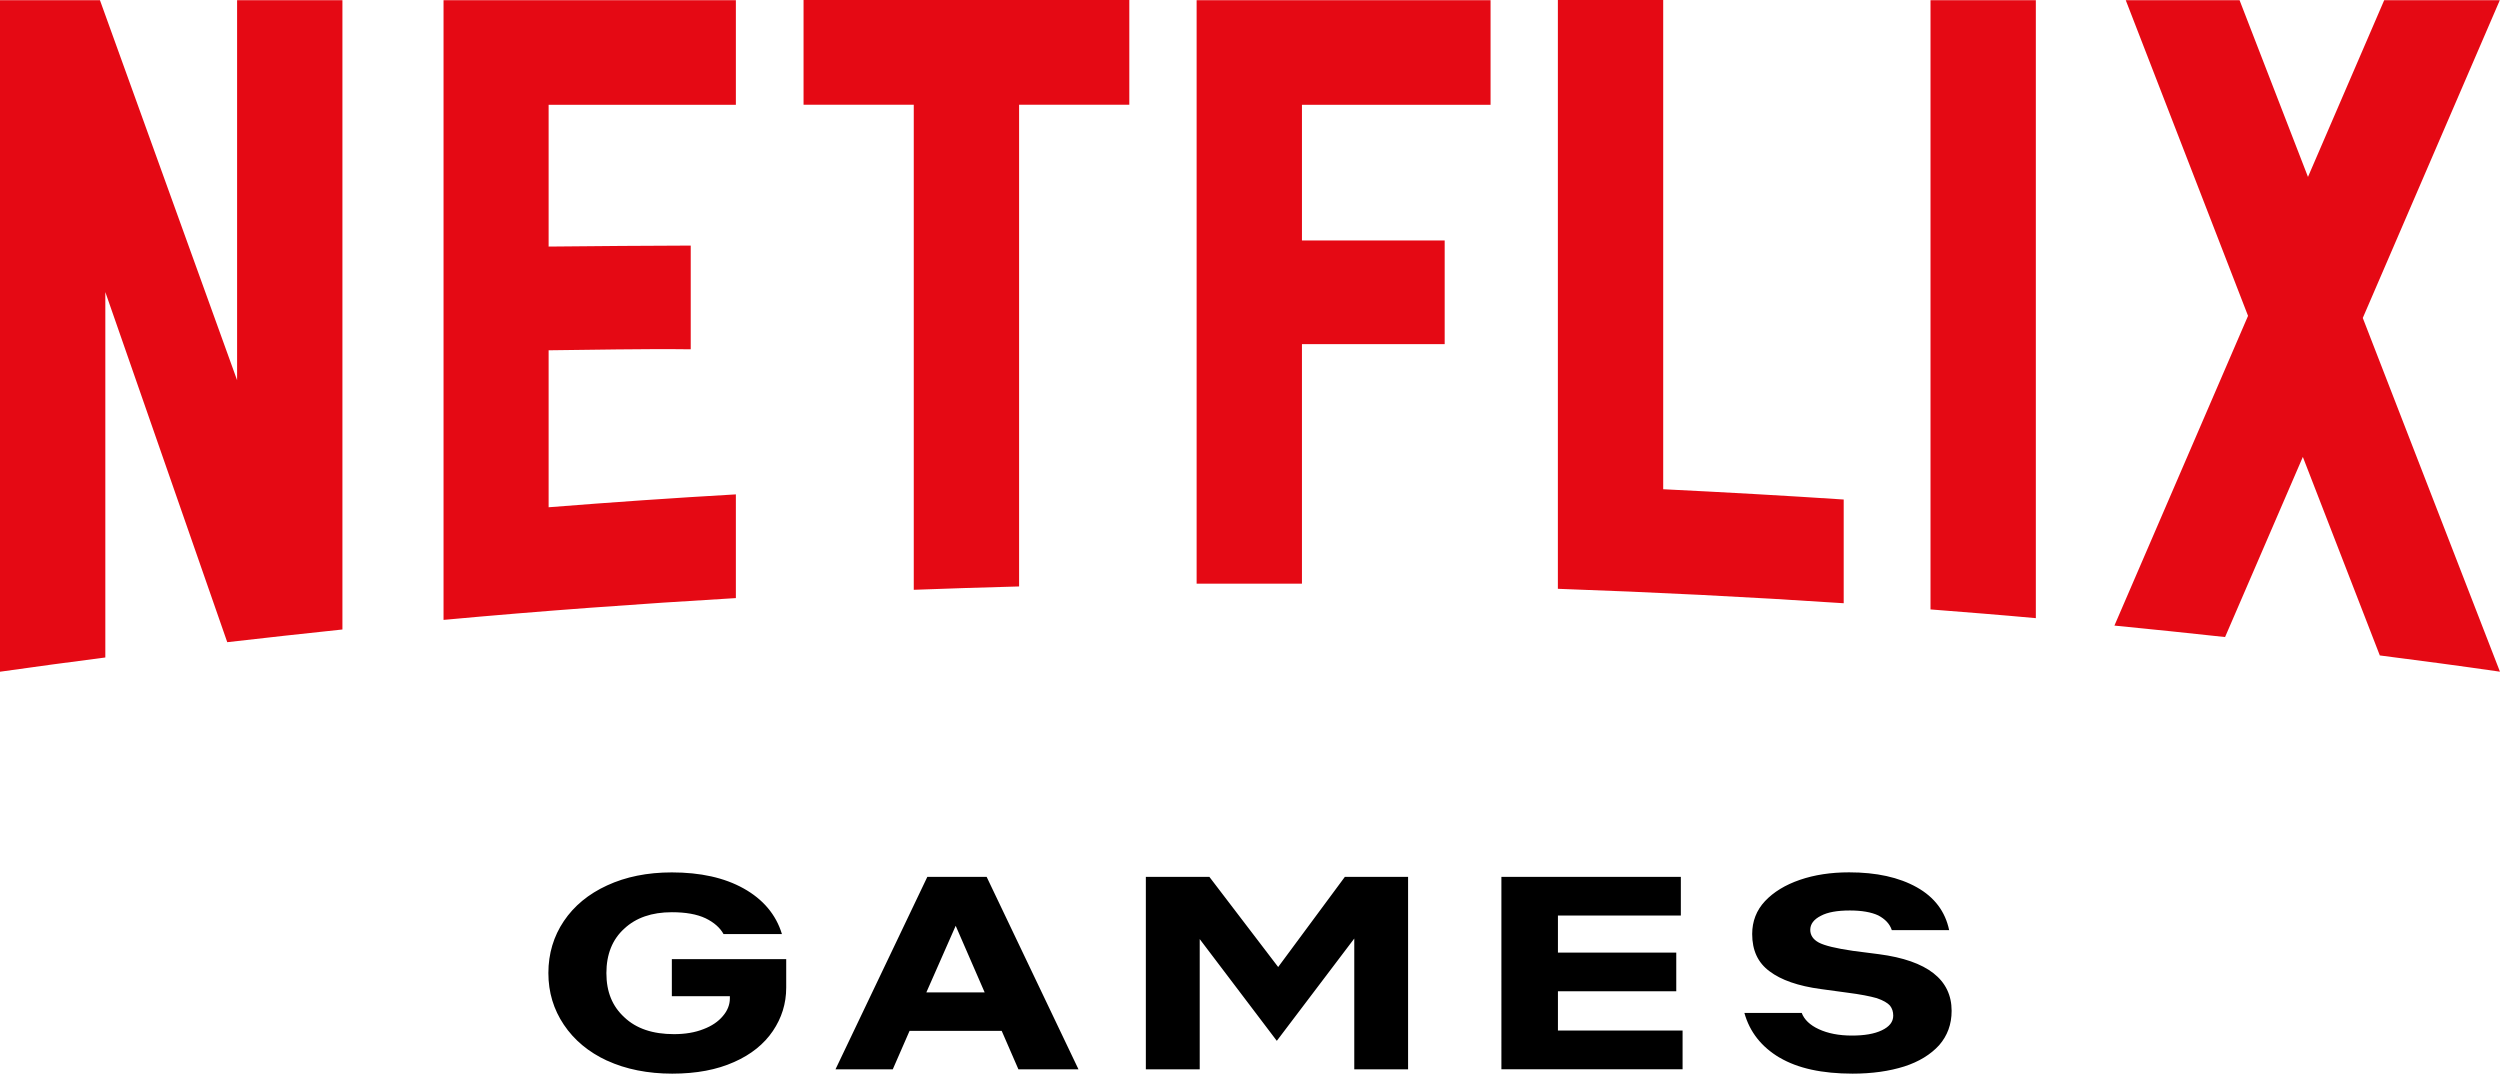 <?xml version="1.0" encoding="UTF-8"?>
<svg xmlns="http://www.w3.org/2000/svg" data-name="Layer 1" viewBox="0 0 403.74 173.4">
  <path fill="#e50914" d="M311.78 98.42c5.69.45 11.35.89 17 1.41V.03h-17.01v98.39ZM38.29 61.4 16.14.03H0v108.45c5.66-.8 11.32-1.57 17.01-2.3V47.17l19.69 56.54c6.2-.7 12.4-1.41 18.6-2.05V.03H38.29V61.4Zm33.34 38.71c15.66-1.44 31.42-2.59 47.21-3.52V79.84c-10.1.58-20.17 1.28-30.24 2.08V56.57c6.58-.06 15.28-.26 22.95-.16V39.66c-6.14 0-16.01.1-22.95.16V16.93h30.24V.03H71.63v100.08Zm58.14-83.2h17.8v78.34c5.66-.22 11.32-.38 17.01-.54v-77.8h17.8V0h-52.61v16.91Zm63.48 77.35h17.01V55.58h23.05V38.83h-23.05v-21.9h30.46V.03h-47.47v94.23ZM403.71.03h-18.67l-12.31 28.54L361.68.03H343.3l19.75 50.98-21.58 50.02c5.98.58 11.92 1.21 17.87 1.85l12.56-29.09 12.43 32.06c6.49.83 12.95 1.69 19.37 2.62h.03l-22.15-57.12L403.71.03ZM268.6 0h-17.01v95.09c15.44.54 30.85 1.31 46.16 2.33V80.67c-9.69-.64-19.4-1.18-29.15-1.66V0Z"></path>
  <path d="M98.05 171.3c-3.01-1.39-5.34-3.35-6.99-5.81-1.65-2.46-2.5-5.22-2.5-8.35s.85-5.94 2.5-8.39 3.98-4.38 6.99-5.76c3.01-1.39 6.48-2.1 10.45-2.1 4.6 0 8.47.85 11.59 2.59s5.23 4.2 6.19 7.37h-9.43c-.57-1.03-1.53-1.88-2.9-2.55-1.42-.67-3.24-.98-5.45-.98-3.24 0-5.79.89-7.67 2.64-1.93 1.74-2.9 4.15-2.9 7.19s.96 5.36 2.9 7.14c1.93 1.83 4.6 2.72 8.01 2.72 1.82 0 3.41-.27 4.77-.81 1.31-.49 2.38-1.21 3.12-2.1.74-.85 1.14-1.83 1.14-2.86v-.36h-9.37v-5.98h18.47v4.6c0 2.59-.74 4.91-2.16 7.01-1.42 2.1-3.52 3.8-6.25 5-2.78 1.25-6.08 1.88-10 1.88s-7.5-.71-10.51-2.1ZM161.78 166.48h-14.89l-2.71 6.21h-9.25l14.83-31.08h9.58l14.83 31.08h-9.7l-2.7-6.21Zm-2.76-6.21-4.68-10.76-4.74 10.76h9.42ZM185.05 172.69v-31.08h10.26l11.11 14.56 10.77-14.56h10.21v31.08h-8.69v-21.12l-12.51 16.52-12.45-16.43v21.03h-8.69ZM242.47 141.61h28.98v6.25H251.6v5.98h19.11v6.25H251.6v6.34h20.13v6.25h-29.26V141.6ZM287.4 170.81c-2.93-1.74-4.83-4.15-5.69-7.23h9.26c.4 1.07 1.32 1.97 2.76 2.63 1.44.67 3.22 1.03 5.35 1.03 2.01 0 3.62-.27 4.83-.85s1.84-1.34 1.84-2.37c0-.63-.17-1.16-.52-1.61-.4-.45-1.09-.85-2.13-1.21-1.09-.31-2.65-.62-4.77-.89l-4.26-.58c-3.68-.49-6.44-1.47-8.28-2.86-1.9-1.39-2.82-3.39-2.82-6.03 0-2.05.69-3.84 2.07-5.31s3.28-2.63 5.64-3.44 5-1.21 7.94-1.21c4.43 0 8.05.8 10.93 2.41s4.6 3.93 5.23 6.92h-9.26c-.34-1.03-1.09-1.79-2.18-2.37-1.15-.54-2.7-.8-4.6-.8-2.01 0-3.57.27-4.66.85-1.15.58-1.73 1.34-1.73 2.28 0 .85.46 1.56 1.38 2.05.92.49 2.76.94 5.52 1.34l4.2.54c7.82 1.03 11.73 4.11 11.73 9.15 0 2.19-.69 4.02-2.01 5.54-1.38 1.52-3.28 2.68-5.64 3.44-2.42.76-5.18 1.16-8.34 1.16-4.89 0-8.86-.85-11.79-2.59Z"></path>
</svg>
